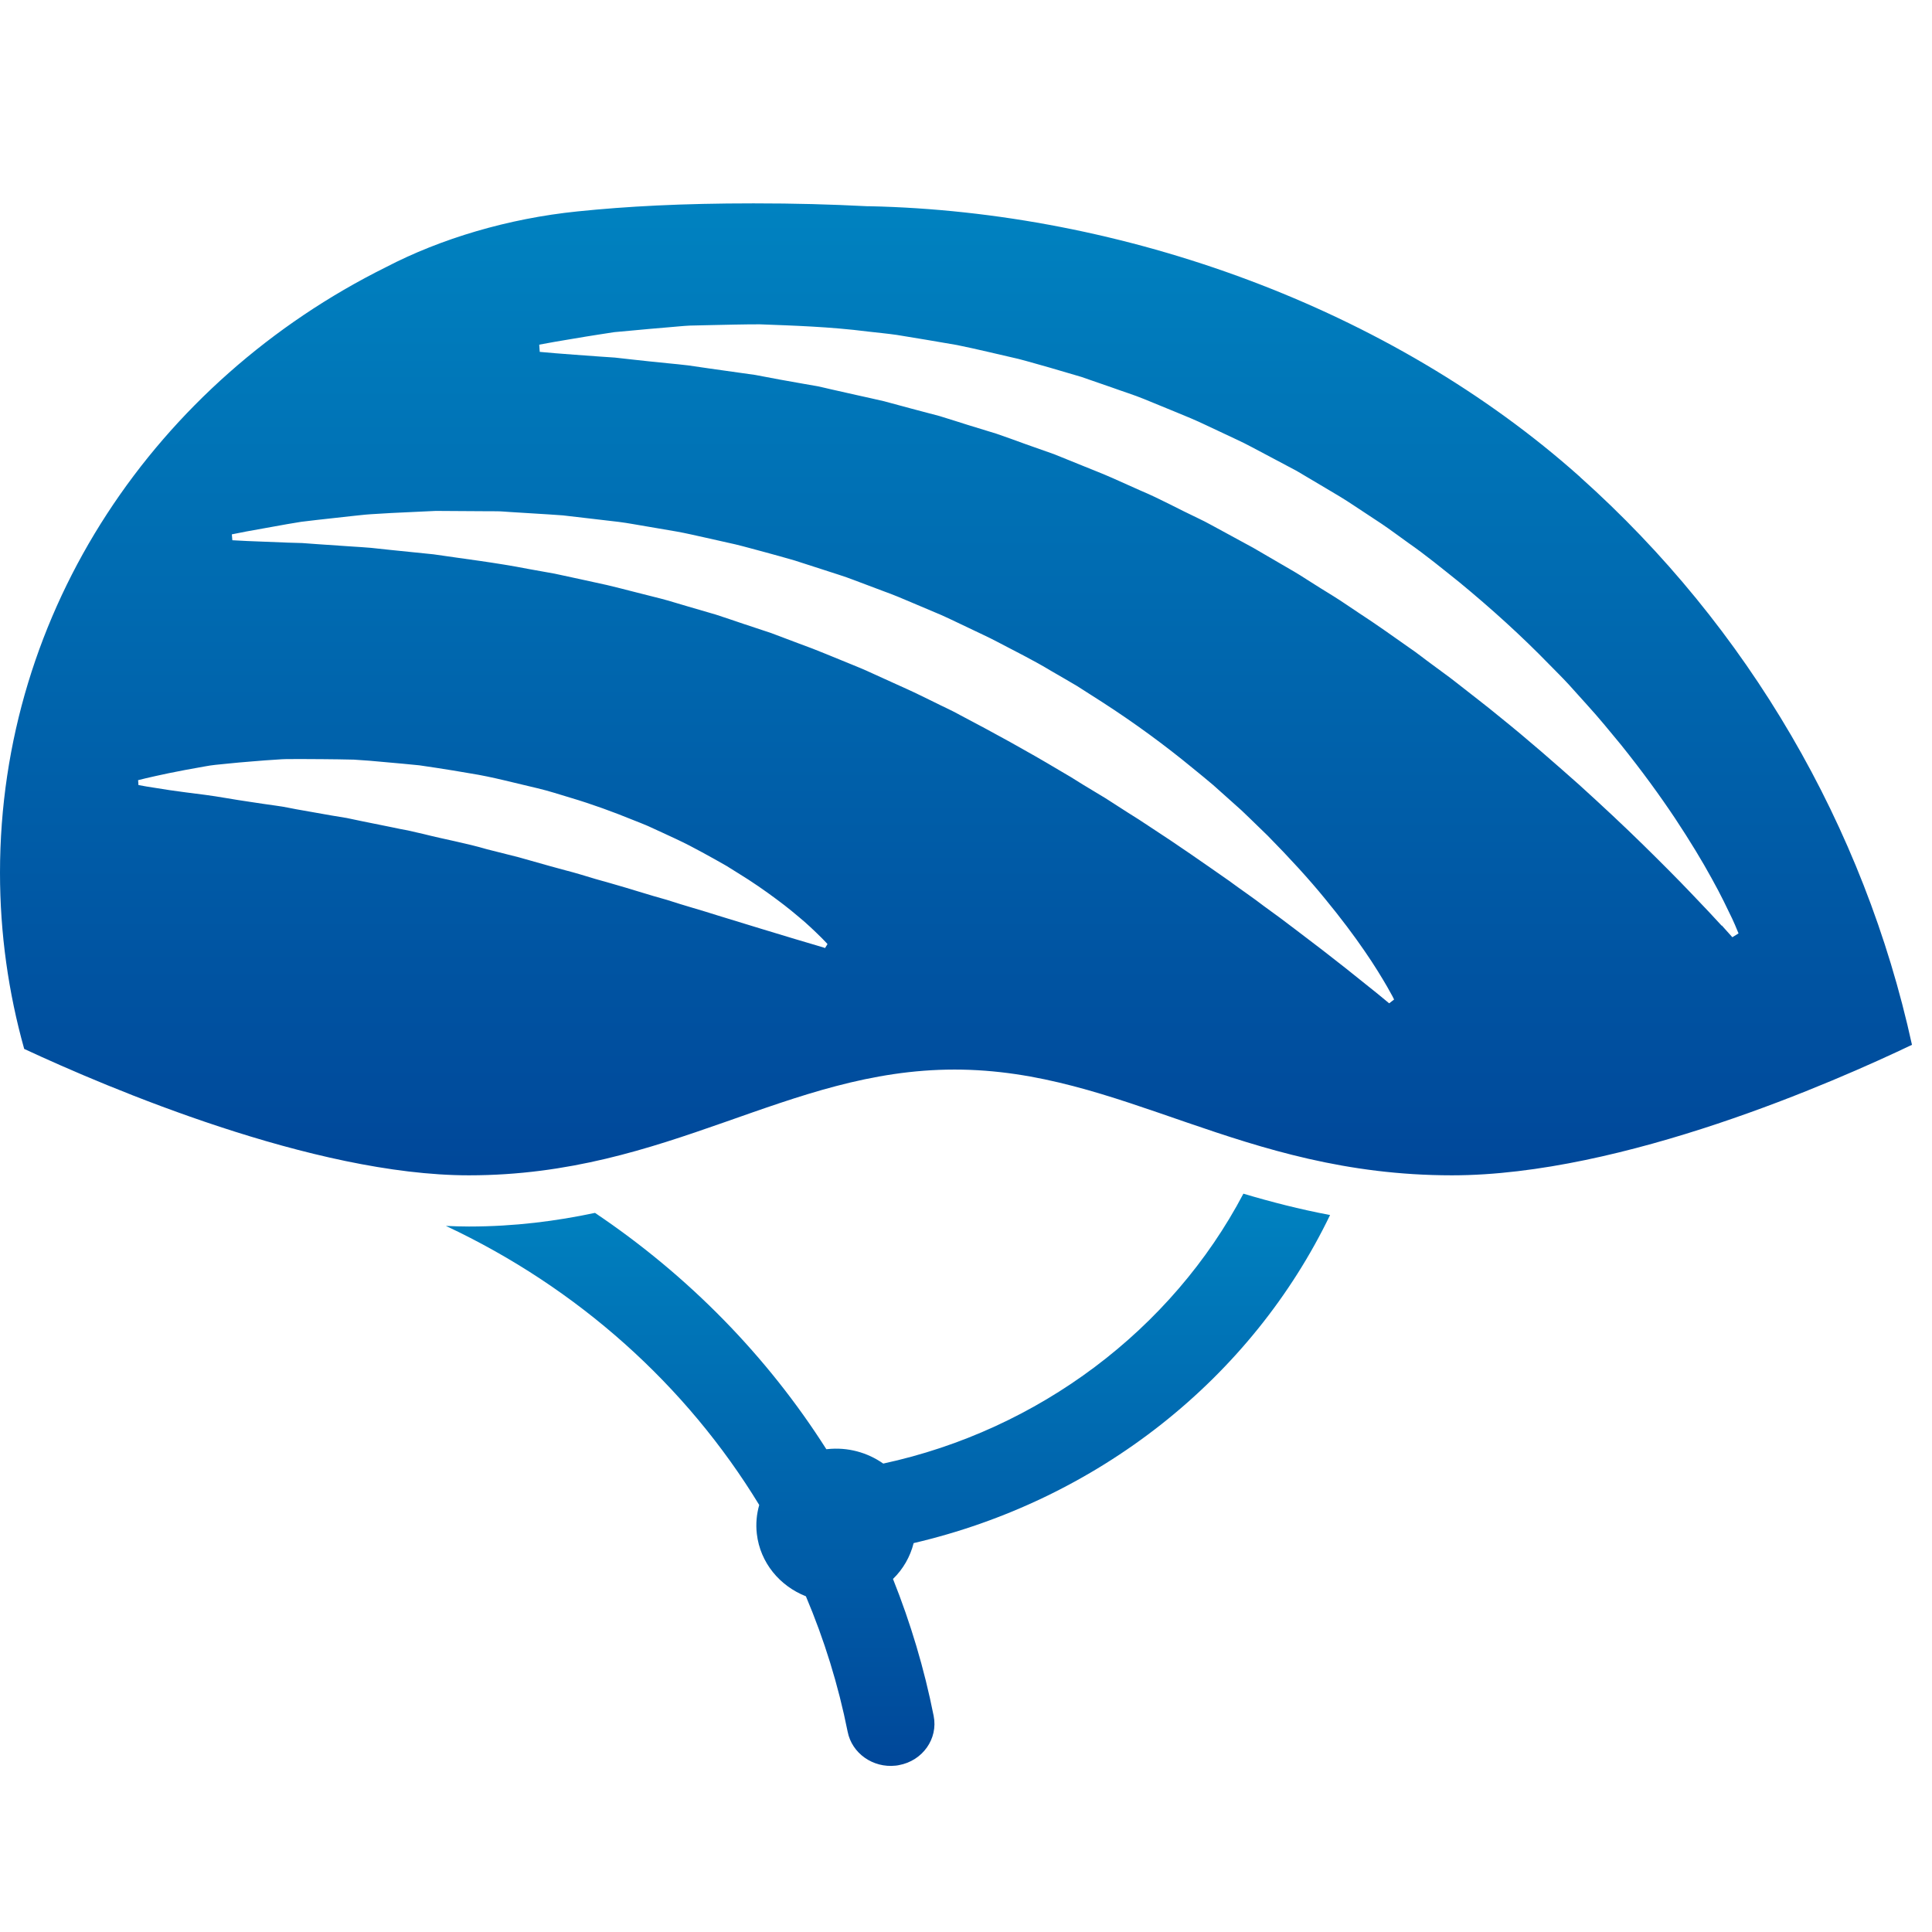 <?xml version="1.0" encoding="utf-8"?>
<svg xmlns="http://www.w3.org/2000/svg" width="38" height="38" viewBox="0 0 38 38" fill="none">
<path d="M31.079 9.382C27.351 6.052 22.088 4.161 17.091 4.056C17.079 4.056 17.065 4.056 17.053 4.056C16.323 4.019 15.647 4 14.82 4C13.403 4 12.326 4.059 11.36 4.158C9.992 4.297 8.664 4.696 7.593 5.254C3.081 7.494 0 11.986 0 17.165C0 18.364 0.166 19.525 0.476 20.631C2.123 21.397 6.163 23.117 9.223 23.117C13.159 23.117 15.476 21.037 18.775 21.037C22.074 21.037 24.391 23.117 28.559 23.117C31.921 23.117 36.11 21.265 37.606 20.55C36.667 16.258 34.386 12.337 31.077 9.382H31.079ZM16.223 18.644C16.223 18.644 16.01 18.579 15.635 18.469C15.45 18.413 15.229 18.346 14.971 18.268C14.718 18.19 14.432 18.102 14.119 18.007C13.81 17.907 13.47 17.815 13.119 17.7C12.761 17.602 12.392 17.48 12.005 17.371C11.812 17.319 11.616 17.261 11.418 17.2C11.319 17.17 11.218 17.143 11.118 17.117C11.018 17.09 10.916 17.061 10.814 17.034C10.611 16.977 10.408 16.919 10.201 16.861C9.994 16.809 9.786 16.756 9.579 16.704C9.167 16.583 8.744 16.509 8.334 16.405C8.23 16.382 8.127 16.358 8.025 16.334C7.922 16.316 7.82 16.295 7.718 16.273C7.515 16.231 7.313 16.19 7.115 16.151C7.017 16.129 6.917 16.109 6.82 16.089C6.722 16.072 6.625 16.056 6.529 16.041C6.336 16.007 6.148 15.973 5.963 15.941C5.778 15.912 5.6 15.867 5.426 15.846C5.251 15.824 5.082 15.795 4.921 15.772C4.595 15.726 4.297 15.667 4.03 15.633C3.763 15.601 3.53 15.568 3.335 15.541C3.142 15.512 2.987 15.485 2.884 15.47C2.779 15.451 2.723 15.441 2.723 15.441C2.721 15.409 2.72 15.377 2.716 15.345C2.716 15.345 2.771 15.331 2.874 15.306C2.977 15.284 3.128 15.246 3.323 15.207C3.516 15.167 3.753 15.123 4.026 15.075C4.163 15.048 4.307 15.036 4.462 15.021C4.616 15.006 4.778 14.989 4.948 14.977C5.117 14.963 5.295 14.948 5.478 14.938C5.57 14.93 5.663 14.93 5.758 14.93C5.853 14.93 5.949 14.928 6.046 14.93C6.241 14.93 6.442 14.933 6.648 14.935C6.751 14.936 6.854 14.94 6.959 14.941C7.064 14.948 7.169 14.957 7.274 14.963C7.486 14.982 7.703 15.001 7.92 15.021C8.03 15.031 8.139 15.041 8.249 15.053C8.359 15.07 8.469 15.085 8.579 15.102C8.8 15.136 9.023 15.172 9.245 15.211C9.469 15.246 9.691 15.294 9.911 15.346C10.131 15.399 10.352 15.451 10.572 15.504C10.792 15.556 11.006 15.626 11.219 15.69C11.646 15.817 12.058 15.968 12.451 16.128C12.55 16.168 12.648 16.204 12.743 16.246C12.838 16.29 12.931 16.333 13.024 16.375C13.209 16.46 13.39 16.543 13.561 16.631C13.732 16.721 13.898 16.81 14.058 16.9C14.137 16.944 14.215 16.988 14.291 17.032C14.366 17.08 14.439 17.126 14.512 17.17C14.8 17.346 15.054 17.524 15.274 17.688C15.496 17.851 15.679 18.007 15.828 18.134C15.976 18.266 16.088 18.375 16.164 18.451C16.201 18.488 16.23 18.518 16.249 18.539C16.267 18.559 16.276 18.569 16.276 18.569C16.259 18.596 16.242 18.623 16.225 18.651L16.223 18.644ZM27.322 19.733C27.322 19.733 27.244 19.669 27.099 19.549C26.951 19.432 26.738 19.259 26.463 19.04C26.19 18.823 25.856 18.566 25.472 18.276C25.375 18.203 25.277 18.129 25.175 18.052C25.072 17.978 24.967 17.9 24.857 17.82C24.645 17.656 24.408 17.498 24.174 17.324C23.691 16.987 23.172 16.622 22.611 16.258C22.473 16.165 22.33 16.073 22.184 15.983C22.04 15.89 21.895 15.797 21.747 15.702C21.598 15.611 21.446 15.519 21.293 15.428C21.217 15.38 21.141 15.333 21.064 15.285C20.986 15.24 20.908 15.194 20.831 15.148C20.207 14.775 19.549 14.414 18.875 14.06C18.709 13.967 18.533 13.891 18.362 13.804C18.189 13.721 18.018 13.633 17.841 13.554C17.665 13.474 17.491 13.394 17.314 13.315C17.138 13.233 16.962 13.154 16.782 13.082C16.423 12.938 16.067 12.783 15.705 12.654C15.523 12.586 15.344 12.518 15.164 12.45C14.981 12.389 14.8 12.329 14.618 12.269C14.437 12.208 14.258 12.146 14.078 12.088C13.897 12.035 13.715 11.983 13.536 11.93C13.354 11.879 13.178 11.82 12.998 11.774C12.819 11.729 12.641 11.683 12.465 11.639C12.289 11.595 12.112 11.547 11.938 11.507C11.761 11.469 11.589 11.43 11.418 11.393C11.245 11.356 11.075 11.319 10.908 11.283C10.738 11.252 10.57 11.222 10.406 11.193C9.745 11.064 9.113 10.99 8.528 10.903C8.235 10.873 7.952 10.844 7.685 10.817C7.551 10.802 7.419 10.788 7.291 10.775C7.164 10.763 7.041 10.758 6.92 10.749C6.68 10.732 6.453 10.717 6.244 10.703C6.139 10.695 6.039 10.688 5.943 10.681C5.846 10.678 5.755 10.675 5.668 10.673C5.319 10.659 5.045 10.648 4.858 10.641C4.67 10.631 4.57 10.626 4.57 10.626L4.56 10.51C4.56 10.51 4.658 10.492 4.843 10.454C5.029 10.421 5.302 10.371 5.649 10.309C5.736 10.293 5.829 10.278 5.926 10.263C6.022 10.251 6.124 10.239 6.229 10.227C6.441 10.204 6.67 10.178 6.915 10.151C7.037 10.139 7.164 10.122 7.295 10.114C7.425 10.107 7.561 10.098 7.698 10.09C7.976 10.076 8.267 10.063 8.571 10.049C8.876 10.051 9.193 10.053 9.521 10.055C9.604 10.055 9.687 10.055 9.77 10.056C9.854 10.056 9.938 10.065 10.023 10.07C10.192 10.08 10.365 10.09 10.54 10.102C10.714 10.114 10.892 10.122 11.072 10.137C11.252 10.158 11.431 10.18 11.614 10.2C11.797 10.222 11.983 10.242 12.17 10.265C12.356 10.288 12.543 10.326 12.732 10.356C12.922 10.388 13.112 10.421 13.305 10.454C13.497 10.488 13.688 10.534 13.881 10.576C14.075 10.62 14.268 10.663 14.464 10.707C14.659 10.754 14.852 10.81 15.047 10.861C15.242 10.914 15.439 10.968 15.633 11.025C15.827 11.088 16.021 11.151 16.216 11.213C16.41 11.278 16.608 11.335 16.799 11.41L17.375 11.627C17.569 11.696 17.758 11.776 17.947 11.857C18.136 11.937 18.324 12.017 18.512 12.096C18.699 12.179 18.882 12.271 19.067 12.357C19.25 12.447 19.436 12.528 19.614 12.623C19.971 12.811 20.332 12.989 20.671 13.194C20.842 13.294 21.014 13.391 21.181 13.491C21.346 13.596 21.51 13.701 21.671 13.804C22.318 14.221 22.918 14.662 23.46 15.109C23.596 15.221 23.732 15.329 23.862 15.441C23.989 15.555 24.114 15.667 24.238 15.777C24.299 15.831 24.36 15.887 24.421 15.941C24.48 15.997 24.538 16.053 24.596 16.109C24.711 16.219 24.823 16.329 24.933 16.436C25.363 16.873 25.743 17.287 26.058 17.673C26.375 18.058 26.634 18.405 26.836 18.7C27.039 18.993 27.183 19.235 27.28 19.401C27.327 19.484 27.363 19.549 27.387 19.593C27.409 19.637 27.42 19.659 27.42 19.659L27.329 19.73L27.322 19.733ZM33.863 18.207C33.727 18.058 33.526 17.842 33.265 17.571C33.007 17.3 32.687 16.978 32.318 16.616C31.948 16.253 31.523 15.855 31.053 15.429C30.579 15.009 30.067 14.558 29.505 14.106C29.228 13.876 28.932 13.654 28.637 13.42C28.49 13.303 28.332 13.194 28.18 13.079C28.024 12.967 27.875 12.844 27.712 12.735C27.392 12.51 27.07 12.279 26.734 12.061C26.566 11.951 26.402 11.834 26.229 11.727C26.056 11.622 25.884 11.513 25.711 11.403C25.54 11.291 25.362 11.188 25.184 11.086C25.006 10.983 24.828 10.878 24.65 10.775C24.469 10.676 24.287 10.576 24.104 10.478C23.921 10.382 23.742 10.275 23.554 10.188C23.179 10.012 22.815 9.809 22.433 9.649C22.245 9.565 22.057 9.482 21.869 9.397C21.681 9.314 21.49 9.241 21.3 9.163C21.11 9.087 20.922 9.011 20.734 8.934C20.542 8.867 20.353 8.799 20.165 8.733C19.975 8.665 19.788 8.594 19.6 8.531C19.41 8.473 19.222 8.414 19.036 8.358C18.85 8.301 18.665 8.238 18.482 8.184C18.296 8.135 18.113 8.085 17.93 8.038C17.747 7.989 17.567 7.94 17.389 7.892C17.209 7.848 17.031 7.813 16.855 7.772C16.679 7.733 16.506 7.694 16.335 7.655C16.249 7.636 16.166 7.614 16.081 7.597C15.996 7.582 15.911 7.567 15.828 7.553C15.493 7.496 15.169 7.435 14.857 7.375C14.544 7.331 14.242 7.289 13.956 7.248C13.812 7.228 13.673 7.208 13.536 7.187C13.4 7.169 13.266 7.159 13.137 7.145C12.88 7.12 12.638 7.094 12.414 7.069C12.302 7.057 12.194 7.045 12.092 7.033C11.989 7.026 11.89 7.02 11.797 7.013C11.424 6.989 11.128 6.962 10.926 6.948C10.725 6.93 10.616 6.921 10.616 6.921L10.606 6.779C10.606 6.779 10.713 6.76 10.913 6.723C11.113 6.691 11.407 6.637 11.784 6.579C11.879 6.564 11.977 6.549 12.082 6.533C12.187 6.523 12.295 6.513 12.411 6.503C12.639 6.481 12.887 6.459 13.153 6.437C13.285 6.427 13.422 6.411 13.565 6.404C13.705 6.401 13.851 6.398 14 6.394C14.298 6.388 14.613 6.379 14.944 6.379C15.6 6.404 16.316 6.425 17.069 6.521C17.257 6.543 17.448 6.56 17.642 6.588C17.833 6.62 18.028 6.652 18.224 6.684C18.421 6.718 18.619 6.752 18.821 6.786C19.021 6.826 19.221 6.872 19.422 6.918C19.624 6.965 19.829 7.013 20.034 7.06C20.239 7.113 20.441 7.174 20.648 7.231C20.852 7.292 21.059 7.352 21.268 7.413C21.473 7.484 21.678 7.555 21.883 7.626C22.088 7.701 22.298 7.765 22.501 7.848C22.705 7.931 22.908 8.016 23.113 8.099C23.318 8.182 23.523 8.267 23.723 8.363C23.925 8.457 24.125 8.551 24.325 8.646C24.526 8.738 24.719 8.848 24.916 8.95C25.111 9.053 25.307 9.158 25.502 9.261C25.692 9.375 25.882 9.487 26.072 9.599C26.261 9.71 26.45 9.822 26.631 9.944C26.814 10.063 26.995 10.183 27.175 10.303C27.354 10.424 27.526 10.554 27.7 10.678C28.051 10.922 28.376 11.191 28.7 11.449C29.34 11.976 29.933 12.515 30.462 13.059C30.594 13.194 30.728 13.325 30.852 13.46C30.976 13.596 31.098 13.732 31.216 13.864C31.455 14.126 31.672 14.394 31.882 14.648C32.295 15.162 32.65 15.651 32.946 16.095C33.241 16.541 33.482 16.939 33.666 17.276C33.853 17.61 33.981 17.885 34.07 18.069C34.114 18.163 34.144 18.235 34.164 18.285C34.185 18.334 34.195 18.359 34.195 18.359L34.073 18.434C34.073 18.434 34.002 18.354 33.866 18.203L33.863 18.207Z" fill="url(#paint0_linear_5722_21076)"/>
<path d="M17.37 28.785C17.063 28.57 16.675 28.458 16.268 28.503C16.263 28.503 16.258 28.504 16.253 28.504C15.091 26.676 13.543 25.093 11.703 23.856C10.941 24.017 10.126 24.124 9.224 24.124C9.075 24.124 8.924 24.119 8.77 24.112C11.371 25.332 13.501 27.25 14.933 29.601C14.882 29.78 14.863 29.972 14.886 30.17C14.952 30.738 15.338 31.195 15.851 31.397C16.211 32.247 16.488 33.139 16.672 34.06C16.756 34.487 17.17 34.776 17.614 34.728C17.636 34.726 17.658 34.723 17.68 34.718C18.147 34.633 18.454 34.199 18.364 33.75C18.18 32.822 17.91 31.922 17.564 31.056C17.763 30.863 17.903 30.619 17.97 30.351C19.749 29.936 21.416 29.14 22.846 28.011C24.266 26.889 25.395 25.485 26.161 23.898C25.561 23.785 24.997 23.639 24.456 23.478C23.051 26.149 20.428 28.128 17.371 28.787L17.37 28.785Z" fill="url(#paint1_linear_5722_21076)"/>
<defs>
<linearGradient id="paint0_linear_5722_21076" x1="20.723" y1="4" x2="20.723" y2="22.899" gradientUnits="userSpaceOnUse">
<stop stop-color="#0082C0"/>
<stop offset="1" stop-color="#00489A"/>
</linearGradient>
<linearGradient id="paint1_linear_5722_21076" x1="18.353" y1="23.478" x2="18.353" y2="34.605" gradientUnits="userSpaceOnUse">
<stop stop-color="#0082C0"/>
<stop offset="1" stop-color="#00489A"/>
</linearGradient>
</defs>
</svg>